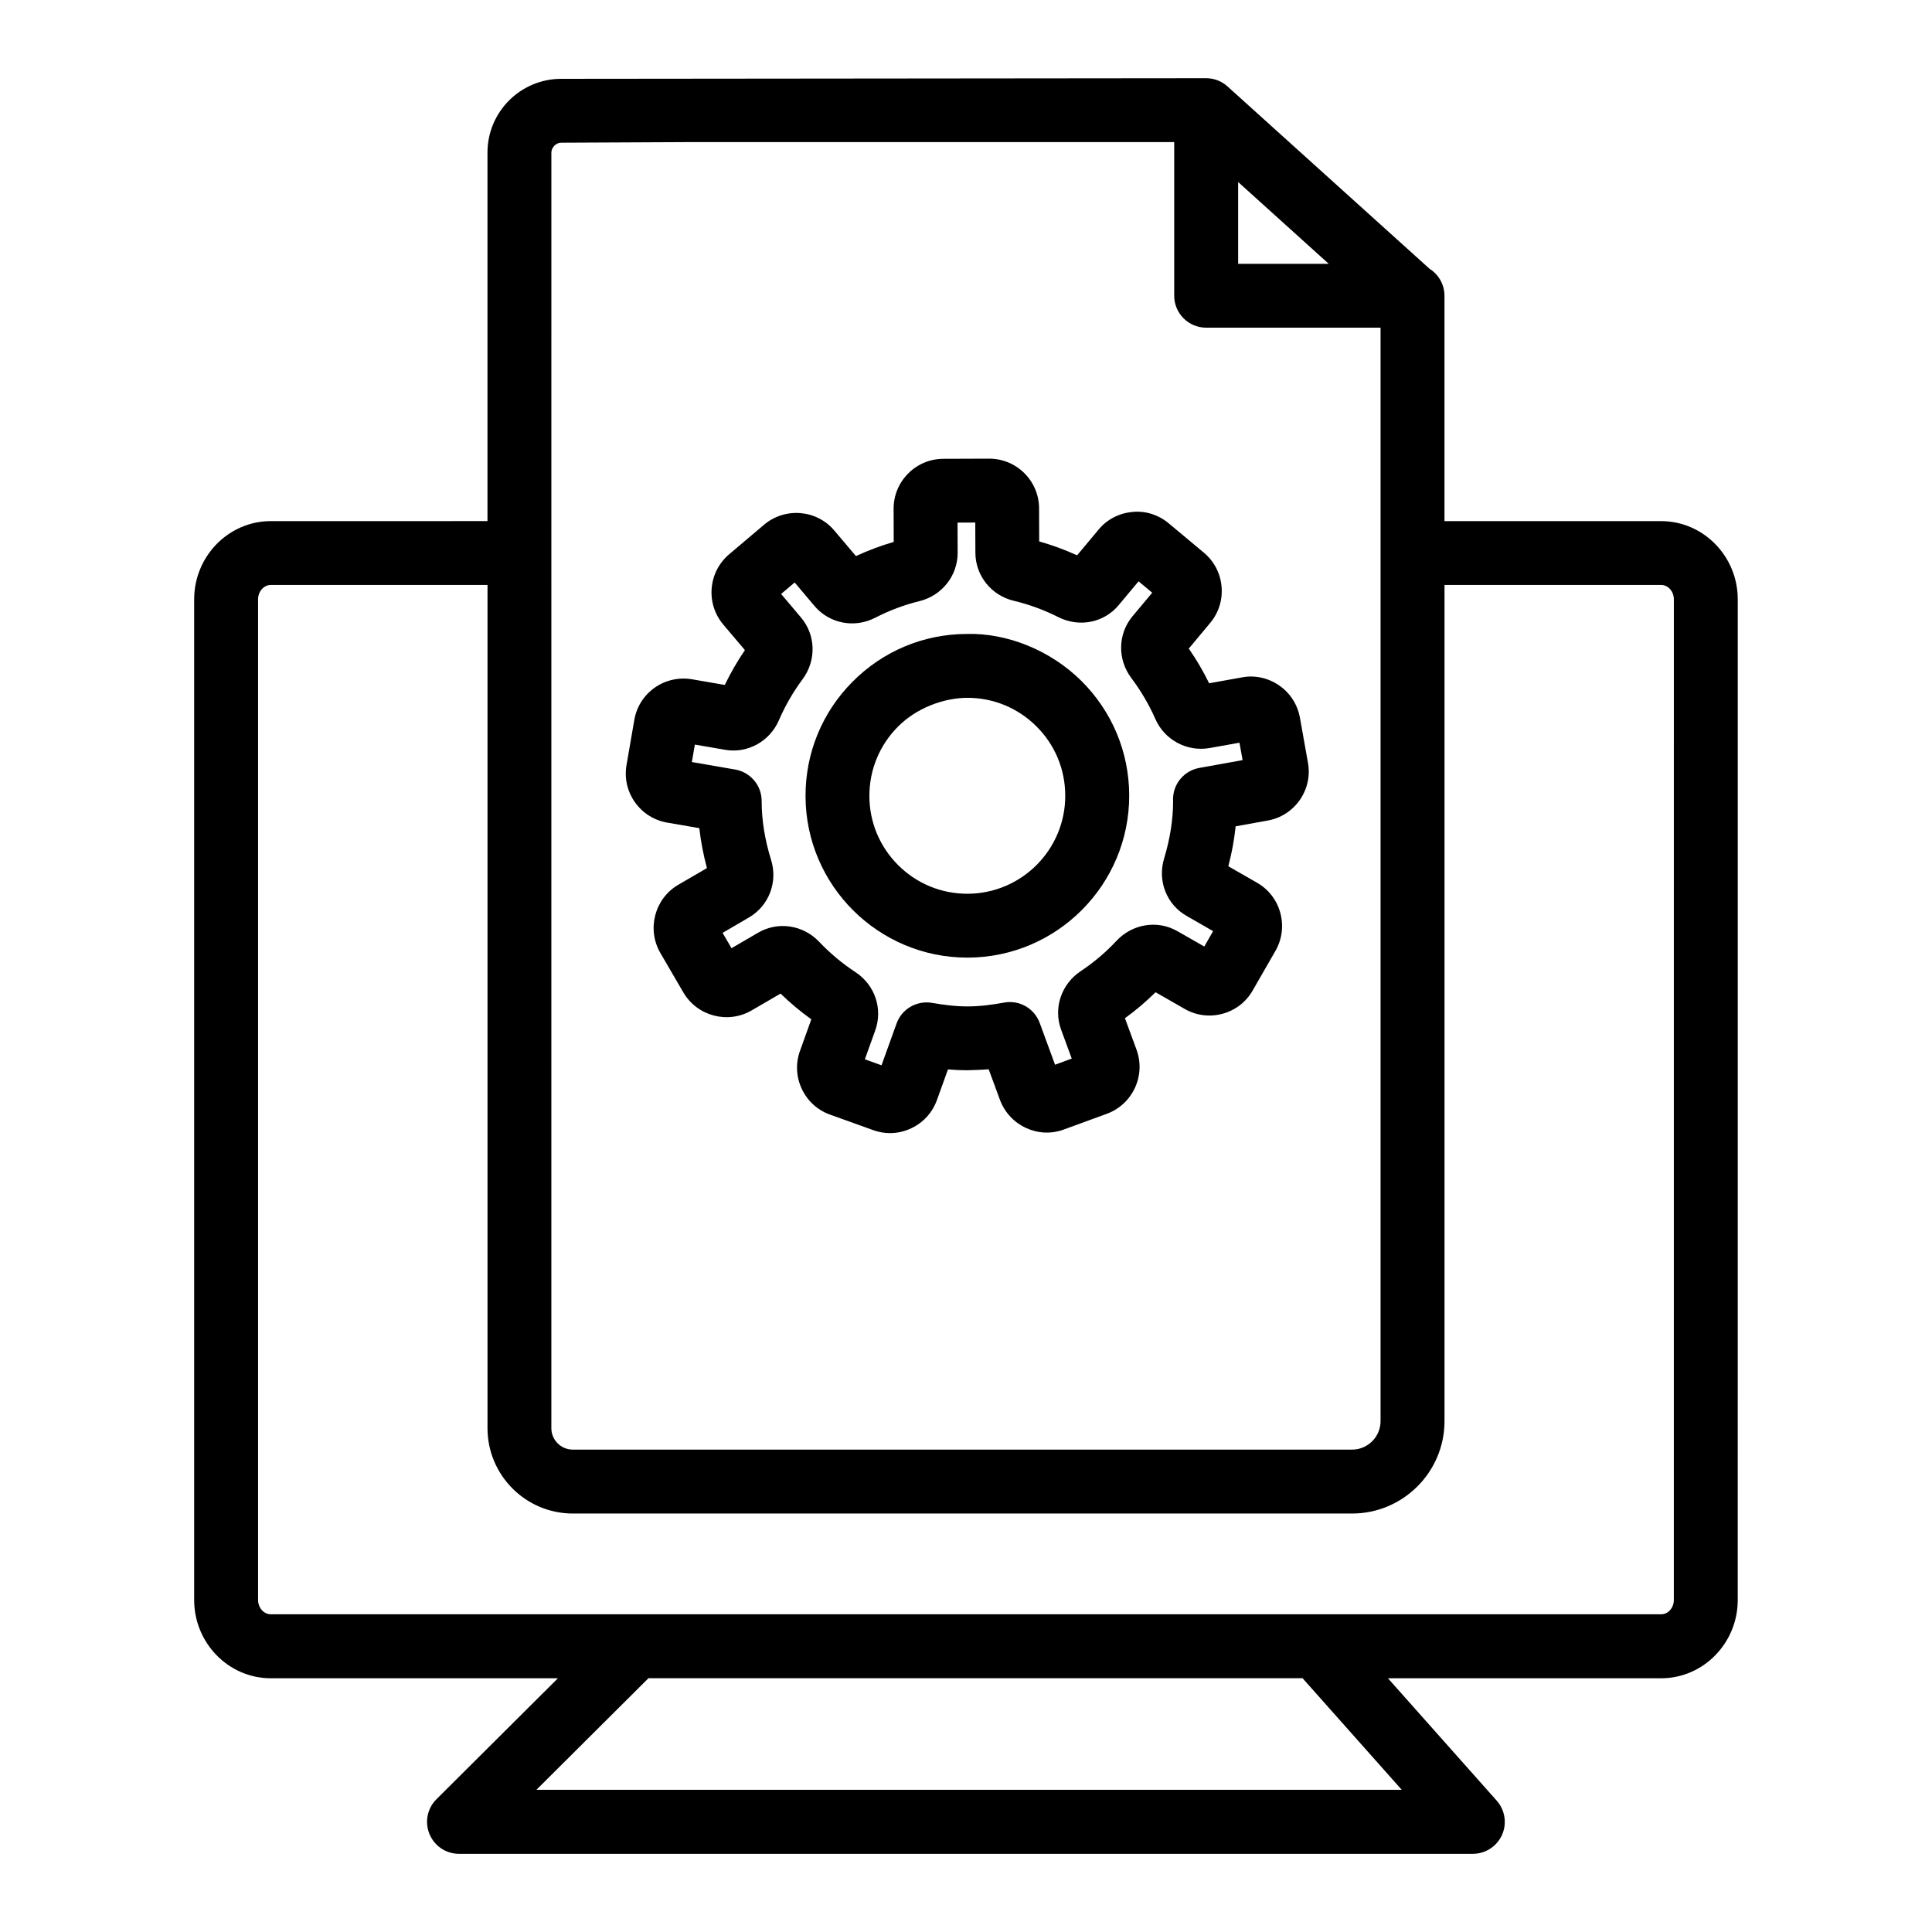<?xml version="1.0" encoding="UTF-8"?>
<!-- Uploaded to: SVG Repo, www.svgrepo.com, Generator: SVG Repo Mixer Tools -->
<svg fill="#000000" width="800px" height="800px" version="1.1" viewBox="144 144 512 512" xmlns="http://www.w3.org/2000/svg">
 <g>
  <path d="m584.21 282.1h-57.41v-59.723c0-3.016-1.59-5.664-3.969-7.16l-53.504-48.289c-1.488-1.355-3.449-2.18-5.602-2.203h-0.02-0.02-0.039l-170.92 0.164c-10.777 0-19.539 8.762-19.539 19.539v97.668l-57.414 0.004c-11.199 0-20.316 9.301-20.316 20.738v265.17c0 11.43 9.113 20.75 20.316 20.75h76.082l-32.188 32.055c-2.43 2.418-3.16 6.055-1.852 9.219 1.301 3.184 4.391 5.25 7.82 5.25h268.68c3.328 0 6.367-1.965 7.731-5 1.363-3.039 0.805-6.613-1.406-9.094l-28.816-32.426h72.379c11.199 0 20.316-9.32 20.316-20.75l0.004-265.17c0-11.438-9.113-20.738-20.316-20.738zm-112.09-89.863 24.012 21.68h-24.012zm-182-7.805c0-1.23 1.117-2.613 2.613-2.613l34.254-0.164h128.19v40.723c0 4.672 3.801 8.461 8.473 8.461h46.211v289.78c0 4.152-3.391 7.543-7.543 7.543h-206.52c-3.133 0-5.684-2.543-5.684-5.664zm225.36 433.89h-229.33l29.695-29.574h173.35zm72.102-50.32c0 2.109-1.508 3.801-3.367 3.801h-368.43c-1.871 0-3.391-1.695-3.391-3.801v-265.17c0-2.098 1.52-3.812 3.391-3.812h57.41v223.47c0 12.461 10.137 22.609 22.609 22.609h206.52c13.496 0 24.488-10.996 24.488-24.488v-221.59h57.41c1.859 0 3.367 1.715 3.367 3.812z"/>
  <path d="m320.82 362 8.504 1.469c0.395 3.504 1.066 7.027 2.023 10.582l-7.562 4.402c-6.293 3.656-8.441 11.77-4.785 18.094l6.086 10.445c3.68 6.305 11.789 8.441 18.094 4.785l7.676-4.465c2.531 2.461 5.258 4.742 8.152 6.82l-2.988 8.316c-1.211 3.328-1.043 6.922 0.465 10.125 1.508 3.203 4.176 5.641 7.504 6.82l11.379 4.09c1.457 0.539 2.977 0.805 4.484 0.805 1.922 0 3.844-0.434 5.633-1.281 3.203-1.508 5.621-4.176 6.809-7.481l2.926-8.121c1.684 0.145 3.391 0.227 5.113 0.227 1.852-0.062 3.801-0.102 5.672-0.27l2.996 8.121c2.531 6.82 10.18 10.395 16.977 7.832l11.344-4.152c3.328-1.219 5.973-3.68 7.461-6.902 1.469-3.203 1.613-6.801 0.395-10.125l-3.059-8.297c2.871-2.078 5.582-4.379 8.121-6.883l7.707 4.414c3.078 1.777 6.695 2.211 10.062 1.281 3.41-0.93 6.242-3.133 7.977-6.188l6.035-10.5c1.758-3.078 2.191-6.656 1.262-10.074-0.93-3.41-3.141-6.25-6.18-7.965l-7.586-4.359c0.93-3.535 1.57-7.066 1.941-10.582l8.492-1.527c3.473-0.621 6.512-2.574 8.535-5.488 2.004-2.914 2.769-6.426 2.129-9.867l-2.129-11.945c-0.641-3.461-2.582-6.488-5.477-8.492-2.934-2.035-6.531-2.809-9.879-2.148l-8.699 1.562c-1.551-3.184-3.348-6.262-5.394-9.195l5.664-6.789c2.273-2.719 3.348-6.148 3.016-9.672-0.309-3.523-1.984-6.719-4.711-8.98l-9.258-7.731c-2.707-2.285-6.262-3.422-9.715-3.027-3.512 0.32-6.719 2.004-8.93 4.703l-5.664 6.777c-3.266-1.477-6.633-2.719-10.043-3.68l-0.031-8.75c-0.012-3.535-1.395-6.852-3.906-9.34-2.492-2.481-5.809-3.844-9.32-3.844h-0.051l-12.09 0.043c-3.535 0.012-6.852 1.395-9.34 3.906-2.492 2.512-3.863 5.84-3.844 9.371l0.031 8.75c-3.41 0.98-6.758 2.242-10.012 3.75l-5.703-6.738c-4.68-5.582-13.062-6.293-18.652-1.57l-9.227 7.812c-2.695 2.285-4.352 5.477-4.648 8.988-0.301 3.523 0.797 6.953 3.078 9.66l5.727 6.769c-2.016 2.945-3.793 6.035-5.332 9.227l-8.68-1.5c-3.43-0.578-6.996 0.176-9.887 2.211-2.894 2.047-4.824 5.094-5.414 8.578l-2.055 11.895c-0.609 3.481 0.176 6.996 2.211 9.887 2.051 2.891 5.098 4.82 8.57 5.41zm7.328-20.676 7.996 1.375c5.879 1.066 11.883-2.211 14.289-7.863 1.645-3.801 3.75-7.449 6.273-10.852 3.68-4.981 3.492-11.707-0.445-16.355l-5.258-6.223 3.594-3.039 5.238 6.211c3.945 4.66 10.551 5.984 16.098 3.133 3.773-1.941 7.707-3.422 11.727-4.402 5.961-1.469 10.125-6.719 10.125-12.793l-0.031-8.02 4.703-0.02 0.031 8.039c0.031 6.066 4.234 11.305 10.219 12.711 4.019 0.961 7.977 2.406 11.738 4.309 5.621 2.832 12.215 1.477 16.078-3.246l5.207-6.231 3.617 3.016-5.25 6.281c-3.887 4.703-3.988 11.43-0.27 16.348 2.519 3.359 4.648 6.984 6.305 10.727 2.438 5.672 8.41 8.836 14.363 7.82l7.977-1.426 0.828 4.617-11.469 2.066c-4.031 0.723-6.965 4.234-6.965 8.328 0 0.188 0.02 0.371 0.02 0.57-0.02 4.898-0.828 9.949-2.356 15.004-1.859 5.973 0.598 12.297 5.973 15.344l6.984 4.008-2.336 4.082-7.062-4.035c-5.289-3.078-11.965-1.996-16.184 2.5-2.852 3.059-6.055 5.777-9.547 8.09-5.125 3.43-7.254 9.805-5.144 15.5l2.809 7.637-4.422 1.633-4.062-11.066c-1.406-3.844-5.344-6.16-9.453-5.402-3.102 0.559-6.262 1.004-9.535 1.012-3.336 0.012-6.438-0.402-9.547-0.941-4.07-0.684-8.008 1.613-9.402 5.465l-3.988 11.078-4.414-1.59 2.738-7.625c2.086-5.734-0.082-12.109-5.25-15.48-3.504-2.305-6.727-5.012-9.621-8.051-4.246-4.465-10.91-5.465-16.16-2.387l-7.047 4.102-2.367-4.062 6.945-4.051c5.344-3.102 7.762-9.422 5.891-15.344-1.652-5.344-2.469-10.395-2.481-15.551 0-4.121-2.965-7.637-7.016-8.34l-11.48-1.984z"/>
  <path d="m400.37 397.78h0.145c23.641-0.094 42.801-19.395 42.738-43.039-0.043-11.449-4.547-22.207-12.668-30.285-8.145-8.09-19.633-12.742-30.379-12.453-11.449 0.031-22.207 4.535-30.277 12.668-8.07 8.121-12.492 18.91-12.453 30.367 0.074 23.605 19.305 42.742 42.895 42.742zm-18.426-61.184c4.898-4.938 12.027-7.637 18.422-7.668 6.891 0 13.383 2.676 18.277 7.543 4.93 4.887 7.637 11.398 7.656 18.332 0.062 14.312-11.543 26-25.855 26.051h-0.082c-6.902 0-13.402-2.676-18.301-7.543-4.918-4.887-7.648-11.398-7.668-18.332-0.012-6.934 2.664-13.461 7.551-18.383z"/>
 </g>
</svg>